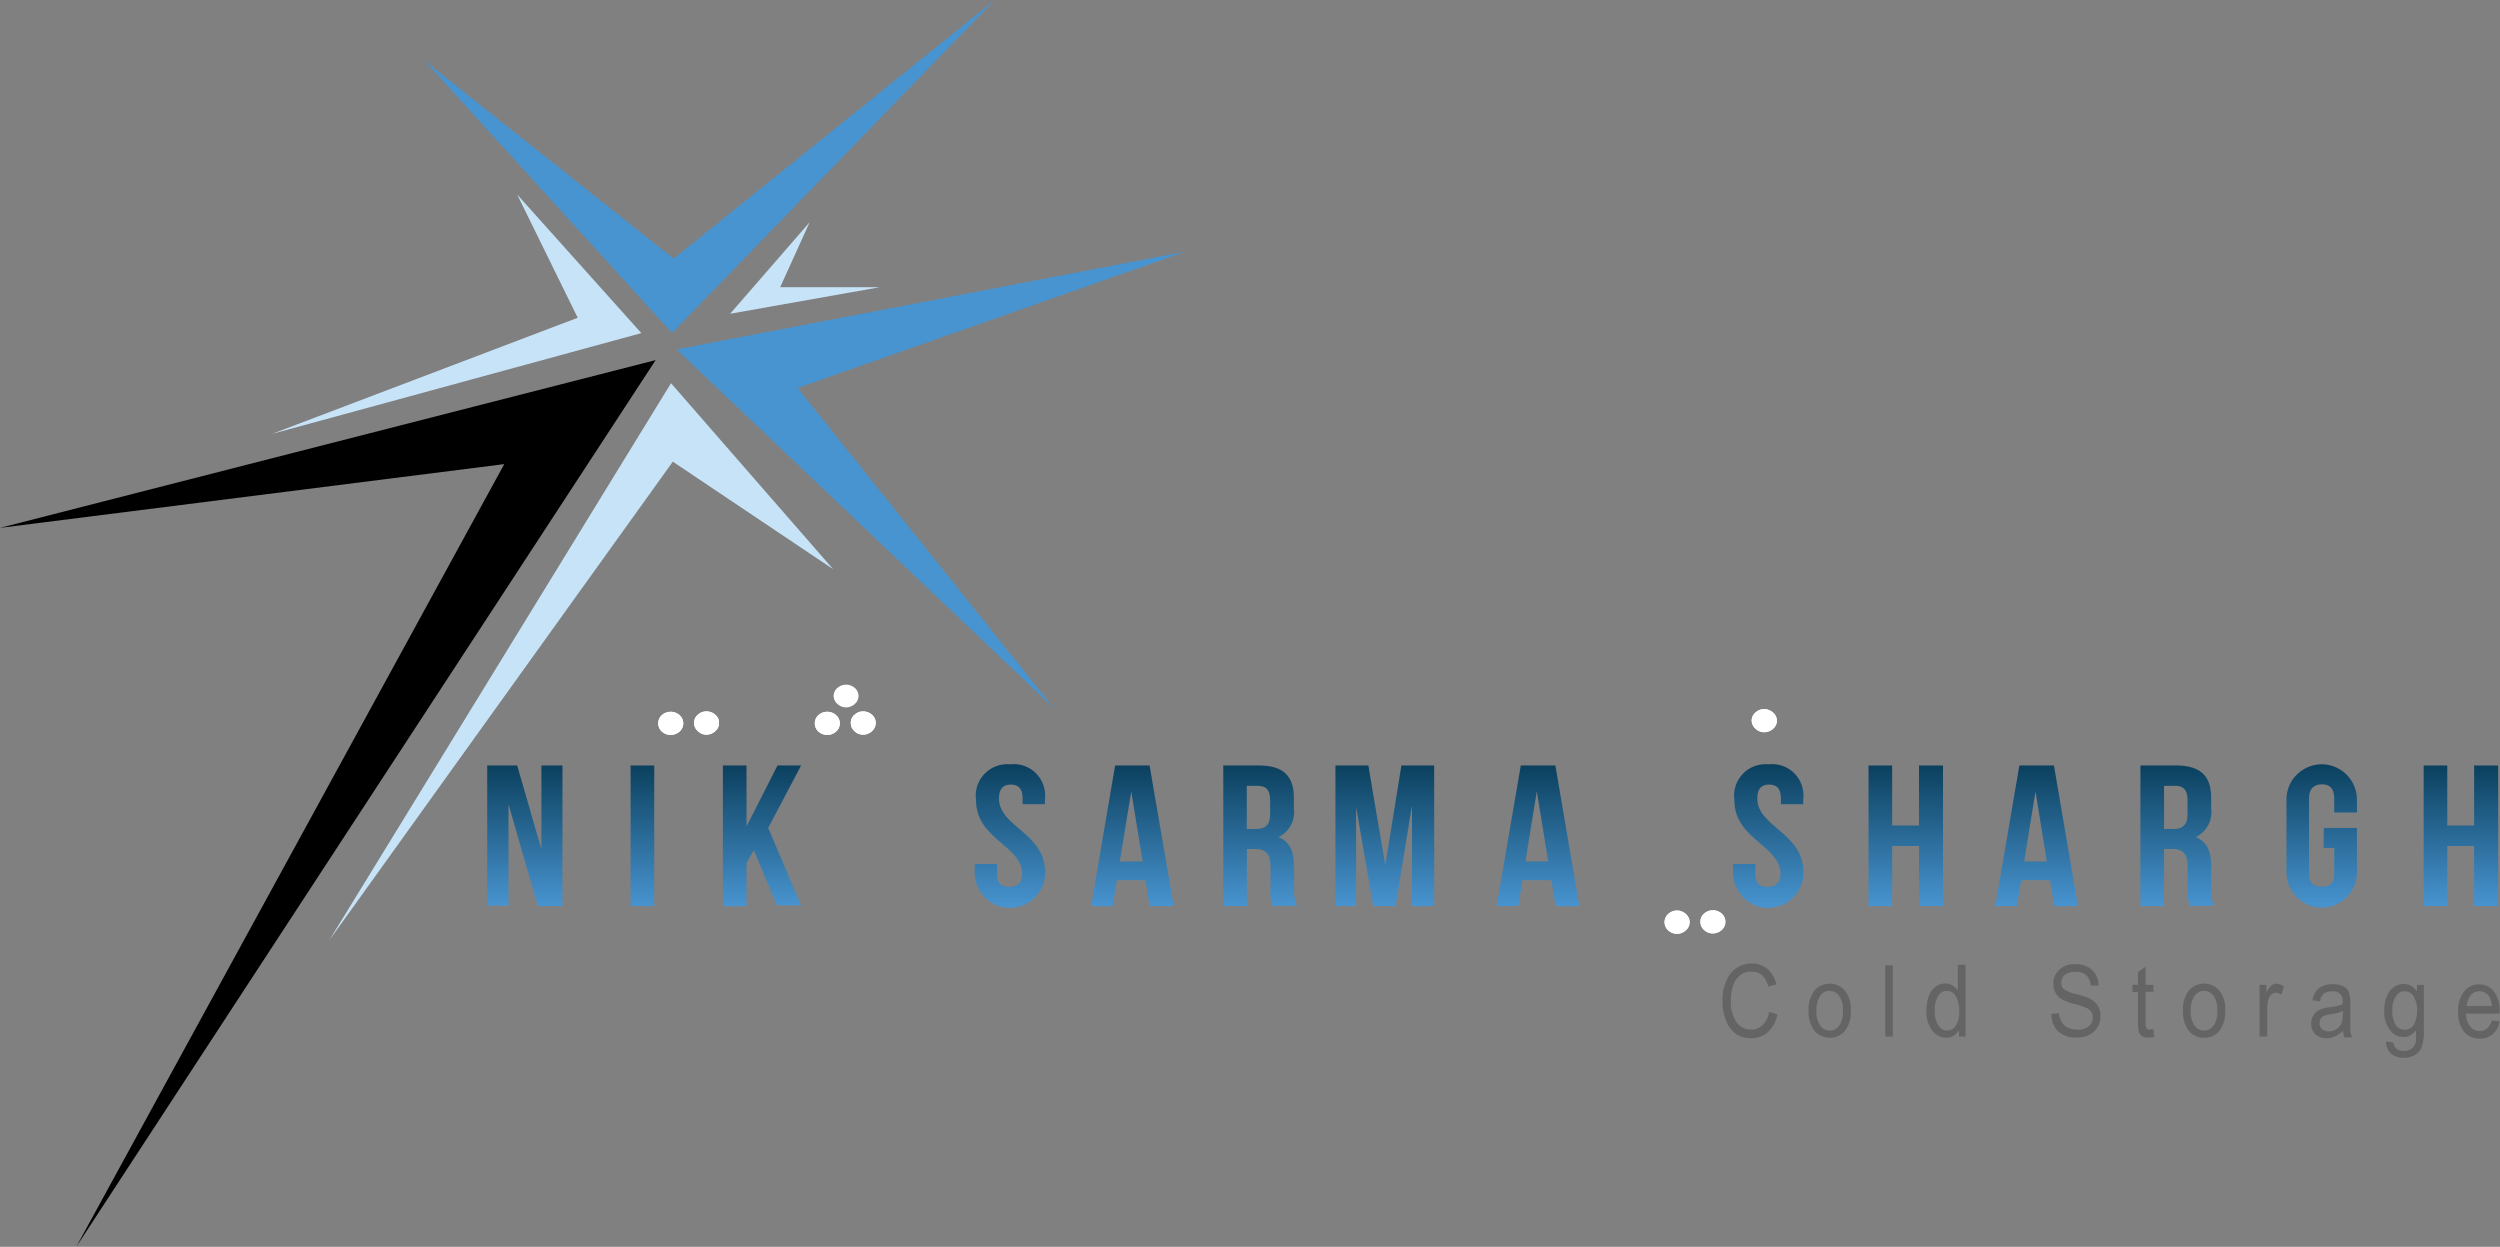 <?xml version="1.0" encoding="utf-8"?>
<svg width="193.7" height="96.6" viewBox="0 0 193.7 96.6" xmlns="http://www.w3.org/2000/svg">
  <rect x="0" y="0" width="193.7" height="96.6" fill="#808080" stroke="none"/>
  <defs>
    <style>.a{fill:#c7e3f8;}.b,.c,.e{fill-rule:evenodd;}.c{fill:#4894d0;}.d,.e{fill:#fff;}.f{fill:#646464;}.g{fill:url(#a);}.h{fill:url(#b);}.i{fill:url(#c);}.j{fill:url(#d);}.k{fill:url(#e);}.l{fill:url(#f);}.m{fill:url(#g);}.n{fill:url(#h);}.o{fill:url(#i);}.p{fill:url(#j);}.q{fill:url(#k);}.r{fill:url(#l);}.s{fill:url(#m);}.t{fill:url(#n);}</style>
    <linearGradient id="a" x1="45.58" y1="61.03" x2="45.58" y2="71.89" gradientUnits="userSpaceOnUse" gradientTransform="matrix(1, 0, 0, 1, -4.93, -1.69)">
      <stop offset="0" stop-color="#0b405e"/>
      <stop offset="1" stop-color="#4894d0"/>
    </linearGradient>
    <linearGradient id="b" x1="54.7" y1="61.03" x2="54.7" y2="71.89" gradientUnits="userSpaceOnUse" gradientTransform="matrix(1, 0, 0, 1, -4.93, -1.69)">
      <stop offset="0" stop-color="#0b405e"/>
      <stop offset="1" stop-color="#4894d0"/>
    </linearGradient>
    <linearGradient id="c" x1="63.97" y1="61.03" x2="63.97" y2="71.89" gradientUnits="userSpaceOnUse" gradientTransform="matrix(1, 0, 0, 1, -4.93, -1.69)">
      <stop offset="0" stop-color="#0b405e"/>
      <stop offset="1" stop-color="#4894d0"/>
    </linearGradient>
    <linearGradient id="d" x1="74.18" y1="60.91" x2="74.18" y2="72.01" gradientUnits="userSpaceOnUse" gradientTransform="matrix(1, 0, 0, 1, 4.07, -1.69)">
      <stop offset="0" stop-color="#0b405e"/>
      <stop offset="1" stop-color="#4894d0"/>
    </linearGradient>
    <linearGradient id="e" x1="84.67" y1="61.03" x2="84.67" y2="71.89" gradientUnits="userSpaceOnUse" gradientTransform="matrix(1, 0, 0, 1, 3.07, -1.69)">
      <stop offset="0" stop-color="#0b405e"/>
      <stop offset="1" stop-color="#4894d0"/>
    </linearGradient>
    <linearGradient id="f" x1="95.55" y1="61.03" x2="95.55" y2="71.89" gradientUnits="userSpaceOnUse" gradientTransform="matrix(1, 0, 0, 1, 2.07, -1.69)">
      <stop offset="0" stop-color="#0b405e"/>
      <stop offset="1" stop-color="#4894d0"/>
    </linearGradient>
    <linearGradient id="g" x1="107.21" y1="61.03" x2="107.21" y2="71.89" gradientUnits="userSpaceOnUse" gradientTransform="matrix(1, 0, 0, 1, 0.07, -1.69)">
      <stop offset="0" stop-color="#0b405e"/>
      <stop offset="1" stop-color="#4894d0"/>
    </linearGradient>
    <linearGradient id="h" x1="119.1" y1="61.03" x2="119.1" y2="71.89" gradientUnits="userSpaceOnUse" gradientTransform="matrix(1, 0, 0, 1, 0.07, -1.69)">
      <stop offset="0" stop-color="#0b405e"/>
      <stop offset="1" stop-color="#4894d0"/>
    </linearGradient>
    <linearGradient id="i" x1="136.15" y1="60.91" x2="136.15" y2="72.01" gradientUnits="userSpaceOnUse" gradientTransform="matrix(1, 0, 0, 1, 0.855, -1.69)">
      <stop offset="0" stop-color="#0b405e"/>
      <stop offset="1" stop-color="#4894d0"/>
    </linearGradient>
    <linearGradient id="j" x1="146.81" y1="61.03" x2="146.81" y2="71.89" gradientUnits="userSpaceOnUse" gradientTransform="matrix(1, 0, 0, 1, 0.855, -1.69)">
      <stop offset="0" stop-color="#0b405e"/>
      <stop offset="1" stop-color="#4894d0"/>
    </linearGradient>
    <linearGradient id="k" x1="157.73" y1="61.03" x2="157.73" y2="71.89" gradientUnits="userSpaceOnUse">
      <stop offset="0" stop-color="#0b405e"/>
      <stop offset="1" stop-color="#4894d0"/>
    </linearGradient>
    <linearGradient id="l" x1="168.62" y1="61.03" x2="168.62" y2="71.89" gradientUnits="userSpaceOnUse">
      <stop offset="0" stop-color="#0b405e"/>
      <stop offset="1" stop-color="#4894d0"/>
    </linearGradient>
    <linearGradient id="m" x1="179.03" y1="60.91" x2="179.03" y2="72.01" gradientUnits="userSpaceOnUse" gradientTransform="matrix(1, 0, 0, 1, 0.855, -1.69)">
      <stop offset="0" stop-color="#0b405e"/>
      <stop offset="1" stop-color="#4894d0"/>
    </linearGradient>
    <linearGradient id="n" x1="189.82" y1="61.03" x2="189.82" y2="71.89" gradientUnits="userSpaceOnUse" gradientTransform="matrix(1, 0, 0, 1, 0.855, -1.69)">
      <stop offset="0" stop-color="#0b405e"/>
      <stop offset="1" stop-color="#4894d0"/>
    </linearGradient>
  </defs>
  <title>logo-en</title>
  <path class="a" d="M51.92,31.38,25.43,74.56l26.63-37.1,12.42,8.33Z" transform="translate(0.07 -1.69)"/>
  <path class="b" d="M50.73,29.59l-50.8,13L39,37.65,5.84,98.29Z" transform="translate(0.07 -1.69)"/>
  <path class="a" d="M40,16.76,49.62,27.5,21,35.31l23.69-9Z" transform="translate(0.07 -1.69)"/>
  <path class="a" d="M62.66,18.91,56.5,26l11.61-2.06H60.38Z" transform="translate(0.07 -1.69)"/>
  <path class="c" d="M77,1.69,52,27.49,32.81,6.38,52.12,21.73Z" transform="translate(0.07 -1.69)"/>
  <path class="c" d="M91.79,21.18,52.35,28.76l29.23,27.8L61.73,31.75Z" transform="translate(0.07 -1.69)"/>
  <path class="e" d="M137.6,57.53a.8.8,0,0,1-.3.63,1,1,0,0,1-.68.26.94.94,0,0,1-.67-.27.86.86,0,0,1-.3-.62.82.82,0,0,1,.29-.63,1,1,0,0,1,1.36,0,.8.8,0,0,1,.3.63Z" transform="translate(0.07 -1.69)"/>
  <path class="d" d="M137.6,57.53a.8.8,0,0,1-.3.63,1,1,0,0,1-.68.26.94.94,0,0,1-.67-.27.86.86,0,0,1-.3-.62.82.82,0,0,1,.29-.63,1,1,0,0,1,1.36,0,.8.8,0,0,1,.3.63Z" transform="translate(0.07 -1.69)"/>
  <path class="e" d="M130.84,73.14a.82.82,0,0,1-.29.63,1,1,0,0,1-1.37,0,.85.85,0,0,1,0-1.26,1,1,0,0,1,1.37,0,.82.82,0,0,1,.29.63Z" transform="translate(0.07 -1.69)"/>
  <path class="d" d="M130.84,73.14a.82.82,0,0,1-.29.63,1,1,0,0,1-1.37,0,.85.85,0,0,1,0-1.26,1,1,0,0,1,1.37,0,.82.82,0,0,1,.29.63Z" transform="translate(0.07 -1.69)"/>
  <path class="e" d="M133.61,73.11a.82.82,0,0,1-.28.63,1,1,0,0,1-.69.27.94.94,0,0,1-.68-.27.82.82,0,0,1-.28-.63.81.81,0,0,1,.28-.63,1,1,0,0,1,.68-.26,1,1,0,0,1,.69.26.81.81,0,0,1,.28.63Z" transform="translate(0.07 -1.69)"/>
  <path class="d" d="M133.61,73.11a.82.82,0,0,1-.28.63,1,1,0,0,1-.69.27.94.94,0,0,1-.68-.27.82.82,0,0,1-.28-.63.81.81,0,0,1,.28-.63,1,1,0,0,1,.68-.26,1,1,0,0,1,.69.26.81.81,0,0,1,.28.63Z" transform="translate(0.07 -1.69)"/>
  <path class="e" d="M65,57.73a.85.85,0,0,1-.29.64,1,1,0,0,1-.69.26,1,1,0,0,1-.68-.26.86.86,0,0,1,0-1.27,1,1,0,0,1,.68-.26,1,1,0,0,1,.69.26.85.85,0,0,1,.29.63Z" transform="translate(0.07 -1.69)"/>
  <path class="d" d="M65,57.73a.85.85,0,0,1-.29.64,1,1,0,0,1-.69.26,1,1,0,0,1-.68-.26.86.86,0,0,1,0-1.27,1,1,0,0,1,.68-.26,1,1,0,0,1,.69.26.85.85,0,0,1,.29.63Z" transform="translate(0.07 -1.69)"/>
  <path class="e" d="M67.78,57.7a.84.84,0,0,1-.28.63,1,1,0,0,1-.69.28.91.91,0,0,1-.68-.28.81.81,0,0,1-.28-.63.77.77,0,0,1,.28-.62.94.94,0,0,1,.68-.27,1,1,0,0,1,.69.27.8.8,0,0,1,.28.62Z" transform="translate(0.07 -1.69)"/>
  <path class="d" d="M67.78,57.7a.84.84,0,0,1-.28.63,1,1,0,0,1-.69.28.91.91,0,0,1-.68-.28.81.81,0,0,1-.28-.63.77.77,0,0,1,.28-.62.94.94,0,0,1,.68-.27,1,1,0,0,1,.69.27.8.8,0,0,1,.28.62Z" transform="translate(0.07 -1.69)"/>
  <path class="e" d="M52.87,57.73a.85.85,0,0,1-.29.64,1,1,0,0,1-.69.26,1,1,0,0,1-.68-.26.86.86,0,0,1,0-1.27,1,1,0,0,1,.68-.26,1,1,0,0,1,.69.26.85.85,0,0,1,.29.63Z" transform="translate(0.07 -1.69)"/>
  <path class="d" d="M52.87,57.73a.85.85,0,0,1-.29.64,1,1,0,0,1-.69.26,1,1,0,0,1-.68-.26.86.86,0,0,1,0-1.27,1,1,0,0,1,.68-.26,1,1,0,0,1,.69.26.85.85,0,0,1,.29.63Z" transform="translate(0.07 -1.69)"/>
  <path class="e" d="M55.64,57.7a.81.81,0,0,1-.28.63,1,1,0,0,1-.69.28.91.91,0,0,1-.68-.28.81.81,0,0,1-.28-.63.77.77,0,0,1,.28-.62.94.94,0,0,1,.68-.27,1,1,0,0,1,.69.27.77.77,0,0,1,.28.62Z" transform="translate(0.07 -1.69)"/>
  <path class="d" d="M55.64,57.7a.81.81,0,0,1-.28.63,1,1,0,0,1-.69.28.91.91,0,0,1-.68-.28.81.81,0,0,1-.28-.63.77.77,0,0,1,.28-.62.94.94,0,0,1,.68-.27,1,1,0,0,1,.69.27.77.77,0,0,1,.28.62Z" transform="translate(0.07 -1.69)"/>
  <path class="d" d="M66.45,55.59a.82.82,0,0,1-.28.63,1,1,0,0,1-.69.28,1,1,0,0,1-.68-.28.82.82,0,0,1-.28-.63A.81.81,0,0,1,64.8,55a1,1,0,0,1,.68-.26,1,1,0,0,1,.69.26.81.81,0,0,1,.28.63Z" transform="translate(0.07 -1.69)"/>
  <path class="f" d="M137,80.09l.64.19a2.45,2.45,0,0,1-.74,1.39,1.87,1.87,0,0,1-1.29.46,2.06,2.06,0,0,1-1.14-.3,2.22,2.22,0,0,1-.78-1,4,4,0,0,1-.3-1.61,3.57,3.57,0,0,1,.3-1.55,2.17,2.17,0,0,1,.82-1,2.09,2.09,0,0,1,1.15-.33,1.84,1.84,0,0,1,1.2.41,2.17,2.17,0,0,1,.7,1.21l-.62.17c-.21-.77-.64-1.16-1.29-1.16a1.5,1.5,0,0,0-.83.23,1.57,1.57,0,0,0-.56.73,3.18,3.18,0,0,0-.22,1.25,2.87,2.87,0,0,0,.43,1.71,1.34,1.34,0,0,0,1.13.57,1.3,1.3,0,0,0,.9-.35A1.85,1.85,0,0,0,137,80.09Z" transform="translate(0.07 -1.69)"/>
  <path class="f" d="M140.06,80a2.37,2.37,0,0,1,.46-1.57,1.56,1.56,0,0,1,2.34,0,2.24,2.24,0,0,1,.47,1.53,2.38,2.38,0,0,1-.46,1.61,1.56,1.56,0,0,1-2.34,0A2.34,2.34,0,0,1,140.06,80Zm.61,0a1.85,1.85,0,0,0,.3,1.16.89.89,0,0,0,1.46,0,2,2,0,0,0,.29-1.16,1.85,1.85,0,0,0-.3-1.16.89.89,0,0,0-1.46,0A1.94,1.94,0,0,0,140.67,80Z" transform="translate(0.07 -1.69)"/>
  <path class="f" d="M146,82V76.49h.59V82Z" transform="translate(0.07 -1.69)"/>
  <path class="f" d="M151.71,82v-.51a1.06,1.06,0,0,1-1,.6,1.34,1.34,0,0,1-1.07-.55,2.39,2.39,0,0,1-.45-1.55,3.05,3.05,0,0,1,.2-1.16,1.53,1.53,0,0,1,.53-.71,1.32,1.32,0,0,1,.74-.23,1.06,1.06,0,0,1,.55.15,1.2,1.2,0,0,1,.41.4v-2h.6V82Zm-1.87-2a1.92,1.92,0,0,0,.29,1.16.83.83,0,0,0,.67.38.8.8,0,0,0,.65-.36,1.83,1.83,0,0,0,.28-1.1,2.19,2.19,0,0,0-.28-1.23.83.83,0,0,0-.7-.39.78.78,0,0,0-.64.37A2,2,0,0,0,149.84,80Z" transform="translate(0.07 -1.69)"/>
  <path class="f" d="M158.87,80.25l.6-.06a1.5,1.5,0,0,0,.22.72,1.22,1.22,0,0,0,.48.41,1.69,1.69,0,0,0,.72.15,1.36,1.36,0,0,0,.88-.26.84.84,0,0,0,.31-.68.75.75,0,0,0-.11-.43.91.91,0,0,0-.34-.3,6.59,6.59,0,0,0-1-.33,3.66,3.66,0,0,1-1-.39,1.33,1.33,0,0,1-.45-.49,1.44,1.44,0,0,1-.16-.67,1.46,1.46,0,0,1,.46-1.1,1.79,1.79,0,0,1,1.25-.43,2.09,2.09,0,0,1,.93.2,1.54,1.54,0,0,1,.63.58,1.77,1.77,0,0,1,.24.88l-.62,0a1.15,1.15,0,0,0-.34-.8,1.2,1.2,0,0,0-.82-.26,1.3,1.3,0,0,0-.83.23.72.72,0,0,0-.28.59.67.67,0,0,0,.2.52,2.57,2.57,0,0,0,.94.38,5.9,5.9,0,0,1,1,.32,1.57,1.57,0,0,1,.67.56,1.49,1.49,0,0,1,.22.83,1.68,1.68,0,0,1-.23.86,1.56,1.56,0,0,1-.65.6,2.12,2.12,0,0,1-1,.2,2,2,0,0,1-1.42-.5A1.89,1.89,0,0,1,158.87,80.25Z" transform="translate(0.07 -1.69)"/>
  <path class="f" d="M166.77,81.43l.08.6a1.85,1.85,0,0,1-.44.06,1,1,0,0,1-.5-.11.68.68,0,0,1-.26-.32,3.2,3.2,0,0,1-.07-.8V78.55h-.43V78h.43V77l.59-.41V78h.6v.53h-.6V80.9a1.14,1.14,0,0,0,.05.42.31.31,0,0,0,.29.14Z" transform="translate(0.07 -1.69)"/>
  <path class="f" d="M169.07,80a2.32,2.32,0,0,1,.46-1.57,1.56,1.56,0,0,1,2.34,0,2.24,2.24,0,0,1,.47,1.53,2.44,2.44,0,0,1-.46,1.61,1.51,1.51,0,0,1-1.18.53,1.53,1.53,0,0,1-1.17-.53A2.34,2.34,0,0,1,169.07,80Zm.6,0a1.85,1.85,0,0,0,.3,1.16.93.93,0,0,0,.75.38.88.88,0,0,0,.71-.38,1.89,1.89,0,0,0,.3-1.16,1.85,1.85,0,0,0-.3-1.16.92.92,0,0,0-.74-.38.9.9,0,0,0-.72.38A1.87,1.87,0,0,0,169.67,80Z" transform="translate(0.07 -1.69)"/>
  <path class="f" d="M175,82V78h.53v.61a1.65,1.65,0,0,1,.38-.56.59.59,0,0,1,.38-.14,1,1,0,0,1,.6.22l-.2.63a.72.72,0,0,0-.42-.15.58.58,0,0,0-.35.13.66.66,0,0,0-.22.35,3.14,3.14,0,0,0-.11.83V82Z" transform="translate(0.07 -1.69)"/>
  <path class="f" d="M181.48,81.54a2.22,2.22,0,0,1-.62.44,1.52,1.52,0,0,1-.66.15,1.17,1.17,0,0,1-.87-.31A1.11,1.11,0,0,1,179,81a1.13,1.13,0,0,1,.16-.61,1.1,1.1,0,0,1,.41-.42,2.4,2.4,0,0,1,.8-.23,4.52,4.52,0,0,0,1.06-.23v-.18a.7.7,0,0,0-.83-.82,1,1,0,0,0-.62.16,1.12,1.12,0,0,0-.3.61l-.58-.09a1.48,1.48,0,0,1,.51-.94,1.69,1.69,0,0,1,1.08-.3,1.64,1.64,0,0,1,.86.19.83.83,0,0,1,.39.49,3,3,0,0,1,.09.84v.91q0,.94,0,1.2a2.21,2.21,0,0,0,.15.48h-.61A1.67,1.67,0,0,1,181.48,81.54Zm0-1.52a4,4,0,0,1-1,.26,2,2,0,0,0-.52.14.6.6,0,0,0-.23.22.67.67,0,0,0-.08.33.55.55,0,0,0,.19.45.73.73,0,0,0,.52.18,1,1,0,0,0,.57-.16.91.91,0,0,0,.39-.41,1.73,1.73,0,0,0,.13-.76Z" transform="translate(0.07 -1.69)"/>
  <path class="f" d="M184.8,82.37l.58.1a.62.62,0,0,0,.24.48.84.84,0,0,0,.55.16,1,1,0,0,0,.62-.17.92.92,0,0,0,.32-.53,5.23,5.23,0,0,0,0-.89,1.43,1.43,0,0,1-.43.39,1.08,1.08,0,0,1-.54.13,1.29,1.29,0,0,1-1-.5,2.33,2.33,0,0,1-.48-1.54,2.81,2.81,0,0,1,.21-1.13,1.56,1.56,0,0,1,.55-.71,1.34,1.34,0,0,1,.76-.23,1.19,1.19,0,0,1,.56.14,1.41,1.41,0,0,1,.45.43V78h.54v3.47a3.85,3.85,0,0,1-.16,1.33,1.26,1.26,0,0,1-.52.62,1.65,1.65,0,0,1-.88.23,1.47,1.47,0,0,1-1-.34A1.23,1.23,0,0,1,184.8,82.37Zm.49-2.41a2,2,0,0,0,.27,1.16.83.83,0,0,0,1.37,0,2.38,2.38,0,0,0,0-2.26.87.87,0,0,0-.71-.37.78.78,0,0,0-.64.37A1.79,1.79,0,0,0,185.29,80Z" transform="translate(0.07 -1.69)"/>
  <path class="f" d="M193,80.75l.6.08a1.66,1.66,0,0,1-.55,1,1.47,1.47,0,0,1-1,.33,1.51,1.51,0,0,1-1.2-.53,2.28,2.28,0,0,1-.46-1.54,2.36,2.36,0,0,1,.46-1.58,1.46,1.46,0,0,1,1.17-.55,1.42,1.42,0,0,1,1.13.54,2.35,2.35,0,0,1,.45,1.55v.18H191a1.64,1.64,0,0,0,.33,1,.92.92,0,0,0,.72.34C192.52,81.57,192.83,81.3,193,80.75Zm-1.95-1.11H193a1.56,1.56,0,0,0-.24-.78.89.89,0,0,0-1.4-.06A1.38,1.38,0,0,0,191.06,79.64Z" transform="translate(0.07 -1.69)"/>
  <path class="g" d="M 39.4 62.31 L 39.4 70.17 L 37.75 70.17 L 37.75 59.31 L 40.07 59.31 L 41.95 65.81 L 41.95 59.31 L 43.58 59.31 L 43.58 70.2 L 41.67 70.2 Z"/>
  <path class="h" d="M 48.86 59.31 L 50.69 59.31 L 50.69 70.2 L 48.86 70.2 Z"/>
  <path class="i" d="M 58.41 65.87 L 57.84 66.87 L 57.84 70.21 L 56.01 70.21 L 56.01 59.31 L 57.84 59.31 L 57.84 64.04 L 60.24 59.31 L 62.07 59.31 L 59.52 64.15 L 62.07 70.15 L 60.19 70.15 Z"/>
  <path class="j" d="M 78.27 59.22 C 79.842 59.037 81.166 60.381 80.96 61.95 L 80.96 62.31 L 79.23 62.31 L 79.23 61.86 C 79.23 61.09 78.9 60.79 78.32 60.79 C 77.74 60.79 77.4 61.09 77.4 61.86 C 77.4 64.09 80.98 64.51 80.98 67.61 C 80.98 69.712 78.705 71.025 76.885 69.974 C 76.04 69.487 75.52 68.585 75.52 67.61 L 75.52 66.94 L 77.25 66.94 L 77.25 67.72 C 77.25 68.49 77.62 68.72 78.2 68.72 C 78.78 68.72 79.2 68.44 79.2 67.72 C 79.2 65.49 75.62 65.07 75.62 61.97 C 75.414 60.414 76.708 59.071 78.27 59.22 Z"/>
  <path class="k" d="M 90.94 70.2 L 89.07 70.2 L 88.76 68.2 L 86.53 68.2 L 86.22 70.2 L 84.54 70.2 L 86.4 59.31 L 89.07 59.31 Z M 86.76 66.75 L 88.53 66.75 L 87.65 61.31 Z"/>
  <path class="l" d="M 98.6 70.2 C 98.452 69.77 98.397 69.313 98.44 68.86 L 98.44 67.16 C 98.44 66.16 98.07 65.78 97.24 65.78 L 96.61 65.78 L 96.61 70.2 L 94.78 70.2 L 94.78 59.31 L 97.54 59.31 C 99.44 59.31 100.25 60.14 100.25 61.81 L 100.25 62.66 C 100.373 63.577 99.887 64.467 99.05 64.86 C 99.97 65.22 100.27 66.04 100.27 67.17 L 100.27 68.85 C 100.235 69.3 100.303 69.751 100.47 70.17 Z M 96.6 60.89 L 96.6 64.23 L 97.31 64.23 C 98 64.23 98.41 63.95 98.41 63.08 L 98.41 62.01 C 98.41 61.24 98.13 60.89 97.48 60.89 Z"/>
  <path class="m" d="M 107.33 67.05 L 108.58 59.31 L 111.12 59.31 L 111.12 70.2 L 109.4 70.2 L 109.4 62.41 L 108.13 70.2 L 106.4 70.2 L 105.07 62.52 L 105.07 70.2 L 103.47 70.2 L 103.47 59.31 L 106.02 59.31 Z"/>
  <path class="n" d="M 122.37 70.2 L 120.52 70.2 L 120.21 68.2 L 117.96 68.2 L 117.64 70.2 L 115.96 70.2 L 117.83 59.31 L 120.51 59.31 Z M 118.19 66.75 L 119.96 66.75 L 119.07 61.31 Z"/>
  <path class="o" d="M 137.025 59.22 C 138.597 59.037 139.921 60.381 139.715 61.95 L 139.715 62.31 L 137.985 62.31 L 137.985 61.86 C 137.985 61.09 137.655 60.79 137.075 60.79 C 136.495 60.79 136.155 61.09 136.155 61.86 C 136.155 64.09 139.735 64.51 139.735 67.61 C 139.735 69.712 137.46 71.025 135.64 69.974 C 134.795 69.487 134.275 68.585 134.275 67.61 L 134.275 66.94 L 136.005 66.94 L 136.005 67.72 C 136.005 68.49 136.375 68.72 136.955 68.72 C 137.535 68.72 137.955 68.44 137.955 67.72 C 137.955 65.49 134.375 65.07 134.375 61.97 C 134.169 60.414 135.463 59.071 137.025 59.22 Z"/>
  <path class="p" d="M 146.605 70.2 L 144.775 70.2 L 144.775 59.31 L 146.605 59.31 L 146.605 63.96 L 148.685 63.96 L 148.685 59.31 L 150.545 59.31 L 150.545 70.2 L 148.685 70.2 L 148.685 65.55 L 146.605 65.55 Z"/>
  <path class="q" d="M160.93,71.89h-1.84l-.32-2h-2.24l-.32,2h-1.68L156.39,61h2.68Zm-4.17-3.45h1.76L157.64,63Z" transform="translate(0.07 -1.69)"/>
  <path class="r" d="M169.6,71.89a3.12,3.12,0,0,1-.17-1.34v-1.7c0-1-.36-1.38-1.19-1.38h-.64v4.42h-1.83V61h2.77c1.89,0,2.71.83,2.71,2.5v.85a2.13,2.13,0,0,1-1.2,2.2c.91.36,1.21,1.18,1.21,2.31v1.68a3.09,3.09,0,0,0,.2,1.32Zm-2-9.31v3.34h.72c.68,0,1.1-.28,1.1-1.15V63.7c0-.77-.29-1.12-.93-1.12Z" transform="translate(0.07 -1.69)"/>
  <path class="s" d="M 180.055 64.15 L 182.615 64.15 L 182.615 67.59 C 182.615 69.692 180.34 71.005 178.52 69.954 C 177.675 69.467 177.155 68.565 177.155 67.59 L 177.155 61.95 C 177.155 59.848 179.43 58.535 181.25 59.586 C 182.095 60.073 182.615 60.975 182.615 61.95 L 182.615 62.95 L 180.855 62.95 L 180.855 61.84 C 180.855 61.07 180.485 60.77 179.905 60.77 C 179.325 60.77 178.905 61.07 178.905 61.84 L 178.905 67.7 C 178.905 68.47 179.275 68.7 179.905 68.7 C 180.535 68.7 180.855 68.42 180.855 67.7 L 180.855 65.7 L 180.025 65.7 Z"/>
  <path class="t" d="M 189.615 70.2 L 187.785 70.2 L 187.785 59.31 L 189.615 59.31 L 189.615 63.96 L 191.695 63.96 L 191.695 59.31 L 193.555 59.31 L 193.555 70.2 L 191.695 70.2 L 191.695 65.55 L 189.615 65.55 Z"/>
</svg>